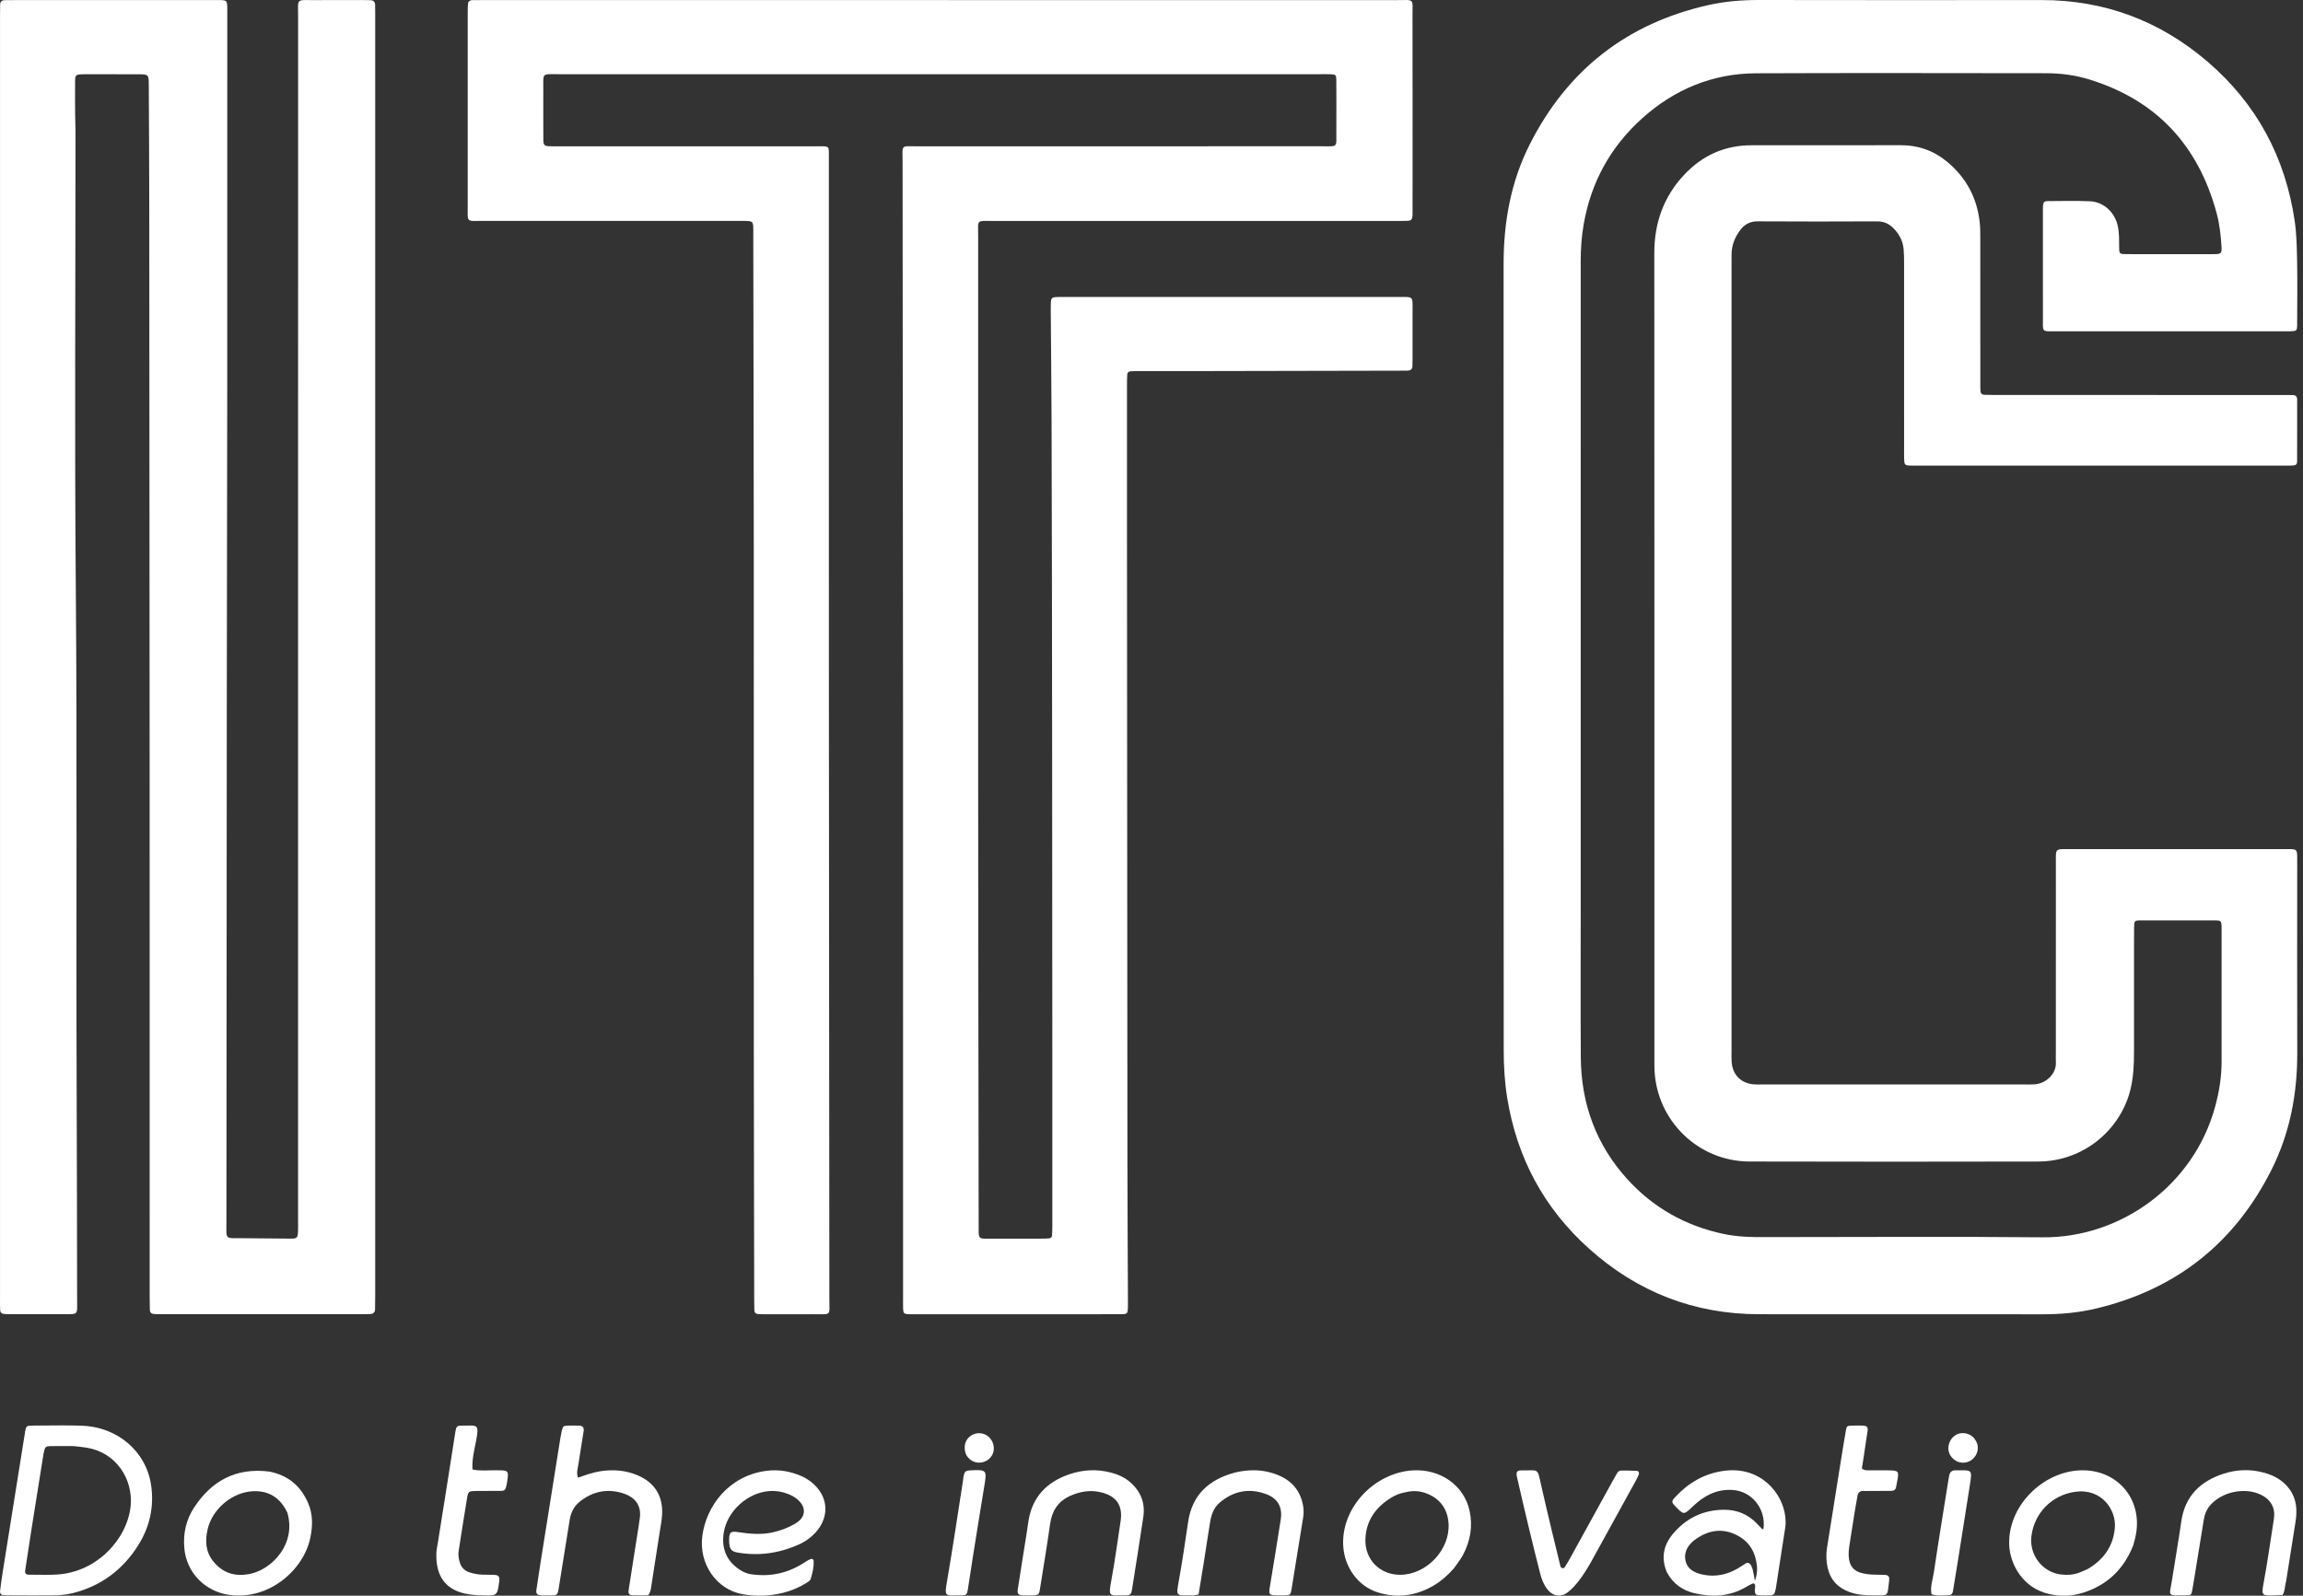 <svg width="101" height="70" viewBox="0 0 101 70" fill="none" xmlns="http://www.w3.org/2000/svg">
<rect x="0" y="0" width="101" height="70" fill="#333333" stroke="none"/>
<path d="M77.475 54.269C81.548 54.269 85.567 54.24 89.585 54.278C92.947 54.31 96.211 52.049 97.158 48.506C97.327 47.873 97.431 47.227 97.43 46.569C97.43 44.678 97.43 42.786 97.43 40.895C97.43 40.804 97.433 40.713 97.429 40.623C97.419 40.41 97.393 40.377 97.165 40.376C96.056 40.373 94.947 40.373 93.838 40.376C93.625 40.377 93.595 40.41 93.593 40.637C93.588 41.146 93.59 41.655 93.59 42.165C93.59 43.492 93.592 44.819 93.589 46.147C93.588 46.71 93.564 47.271 93.426 47.822C92.99 49.555 91.386 50.951 89.379 50.954C85.16 50.962 80.942 50.965 76.723 50.953C74.486 50.947 72.662 49.174 72.56 46.942C72.553 46.797 72.555 46.651 72.555 46.506C72.555 34.705 72.557 22.903 72.551 11.102C72.55 9.785 72.955 8.639 73.853 7.676C74.648 6.823 75.63 6.374 76.804 6.373C78.987 6.371 81.168 6.377 83.351 6.37C84.13 6.367 84.816 6.612 85.408 7.108C86.24 7.805 86.715 8.701 86.825 9.783C86.847 9.999 86.847 10.218 86.847 10.436C86.849 12.527 86.848 14.618 86.849 16.71C86.849 16.855 86.847 17.001 86.854 17.146C86.859 17.249 86.916 17.315 87.023 17.319C87.187 17.325 87.351 17.327 87.514 17.327C91.696 17.328 95.879 17.328 100.061 17.328C100.225 17.328 100.388 17.33 100.552 17.331C100.689 17.332 100.744 17.408 100.744 17.537C100.743 18.428 100.745 19.319 100.742 20.21C100.741 20.383 100.697 20.416 100.505 20.423C100.377 20.428 100.25 20.425 100.123 20.425C94.795 20.425 89.467 20.425 84.139 20.425C84.012 20.425 83.884 20.428 83.757 20.423C83.545 20.414 83.516 20.383 83.508 20.158C83.503 20.013 83.506 19.867 83.506 19.722C83.506 16.994 83.506 14.267 83.505 11.539C83.505 11.339 83.502 11.139 83.486 10.94C83.457 10.582 83.299 10.28 83.052 10.024C82.854 9.819 82.625 9.71 82.327 9.711C80.582 9.719 78.836 9.721 77.09 9.71C76.743 9.708 76.498 9.846 76.305 10.111C76.085 10.411 75.951 10.744 75.94 11.12C75.936 11.265 75.938 11.411 75.938 11.556C75.938 23.067 75.938 34.577 75.938 46.088C75.938 46.252 75.932 46.416 75.943 46.579C75.98 47.145 76.35 47.522 76.911 47.569C77.038 47.58 77.166 47.573 77.293 47.573C81.13 47.573 84.967 47.573 88.804 47.573C88.949 47.573 89.095 47.579 89.24 47.567C89.74 47.528 90.19 47.096 90.162 46.599C90.154 46.454 90.161 46.309 90.161 46.163C90.161 43.399 90.161 40.635 90.162 37.871C90.162 37.202 90.108 37.249 90.773 37.249C93.901 37.249 97.029 37.249 100.156 37.249C100.781 37.249 100.746 37.193 100.746 37.836C100.746 40.618 100.74 43.4 100.748 46.182C100.753 47.973 100.43 49.692 99.627 51.298C98.008 54.534 95.43 56.572 91.906 57.407C91.143 57.588 90.367 57.656 89.581 57.655C85.435 57.651 81.29 57.656 77.144 57.652C74.292 57.65 71.803 56.673 69.69 54.777C67.713 53.004 66.522 50.786 66.099 48.156C65.989 47.471 65.947 46.781 65.947 46.094C65.938 34.583 65.938 23.073 65.942 11.562C65.943 9.741 66.257 7.979 67.085 6.34C68.736 3.072 71.348 1.026 74.924 0.222C75.654 0.058 76.394 -0.001 77.143 1.84031e-05C81.271 0.007 85.399 0.007 89.527 0.002C92.298 -0.001 94.732 0.916 96.823 2.713C98.962 4.551 100.22 6.888 100.634 9.682C100.72 10.261 100.729 10.841 100.741 11.421C100.759 12.366 100.747 13.312 100.743 14.258C100.742 14.506 100.716 14.525 100.456 14.532C100.347 14.536 100.238 14.533 100.129 14.533C96.819 14.533 93.51 14.534 90.2 14.533C89.516 14.532 89.595 14.599 89.594 13.918C89.591 12.39 89.593 10.863 89.593 9.335C89.593 9.244 89.591 9.153 89.595 9.063C89.603 8.875 89.641 8.823 89.81 8.822C90.428 8.819 91.047 8.801 91.664 8.83C92.247 8.858 92.719 9.291 92.864 9.857C92.947 10.179 92.932 10.506 92.937 10.833C92.941 11.143 92.945 11.148 93.293 11.149C94.365 11.152 95.438 11.15 96.511 11.15C96.729 11.15 96.948 11.153 97.166 11.148C97.4 11.142 97.442 11.098 97.427 10.848C97.398 10.339 97.343 9.831 97.209 9.339C96.405 6.374 94.571 4.385 91.608 3.48C90.996 3.293 90.365 3.212 89.727 3.212C85.49 3.208 81.253 3.198 77.016 3.215C75.1 3.223 73.43 3.921 72.012 5.197C70.628 6.443 69.775 7.997 69.455 9.833C69.361 10.37 69.323 10.914 69.323 11.46C69.324 20.807 69.324 30.153 69.324 39.5C69.324 41.791 69.313 44.082 69.327 46.373C69.339 48.416 69.997 50.225 71.382 51.743C72.519 52.989 73.926 53.776 75.577 54.128C76.186 54.257 76.802 54.277 77.475 54.269Z" fill="white"/>
<path d="M20.512 4.268C20.512 2.995 20.511 1.777 20.512 0.558C20.512 0.413 20.513 0.267 20.529 0.123C20.533 0.084 20.59 0.038 20.633 0.02C20.68 -0 20.74 0.005 20.794 0.005C20.958 0.003 21.122 0.003 21.285 0.003C34.596 0.003 47.906 0.003 61.217 0.005C62.061 0.005 61.946 -0.104 61.947 0.716C61.952 3.48 61.949 6.244 61.949 9.008C61.949 9.154 61.952 9.299 61.946 9.444C61.938 9.627 61.893 9.679 61.726 9.687C61.563 9.695 61.399 9.692 61.235 9.692C55.343 9.692 49.452 9.691 43.56 9.693C42.798 9.693 42.898 9.61 42.898 10.363C42.896 18.382 42.894 26.401 42.898 34.42C42.901 40.857 42.912 47.294 42.92 53.73C42.921 54.414 42.874 54.334 43.543 54.337C44.234 54.34 44.925 54.338 45.616 54.337C45.743 54.337 45.87 54.335 45.997 54.327C46.077 54.322 46.134 54.276 46.139 54.192C46.147 54.047 46.151 53.901 46.151 53.756C46.151 51.556 46.153 49.356 46.151 47.156C46.144 37.628 46.146 28.099 46.118 18.572C46.114 16.955 46.092 15.337 46.083 13.72C46.083 13.574 46.08 13.428 46.086 13.283C46.095 13.075 46.133 13.039 46.353 13.03C46.48 13.025 46.607 13.028 46.735 13.028C51.59 13.028 56.445 13.027 61.3 13.028C62.018 13.028 61.947 12.967 61.949 13.667C61.951 14.34 61.949 15.013 61.949 15.686C61.949 15.813 61.949 15.94 61.944 16.067C61.939 16.201 61.858 16.256 61.732 16.259C61.623 16.26 61.514 16.261 61.405 16.261C58.387 16.267 55.368 16.273 52.35 16.279C51.55 16.28 50.75 16.278 49.95 16.279C49.823 16.279 49.695 16.281 49.569 16.29C49.487 16.296 49.44 16.354 49.436 16.433C49.428 16.578 49.425 16.723 49.425 16.869C49.425 19.105 49.424 21.342 49.425 23.578C49.431 32.725 49.436 41.871 49.444 51.017C49.446 52.981 49.459 54.944 49.466 56.908C49.467 57.035 49.468 57.162 49.466 57.29C49.459 57.646 49.459 57.652 49.099 57.652C46.063 57.654 43.026 57.653 39.989 57.653C39.935 57.653 39.88 57.653 39.826 57.65C39.648 57.639 39.613 57.605 39.607 57.417C39.602 57.254 39.605 57.09 39.605 56.926C39.605 48.671 39.608 40.415 39.604 32.16C39.6 23.814 39.588 15.468 39.584 7.122C39.583 6.309 39.474 6.419 40.262 6.419C46.154 6.416 52.045 6.418 57.937 6.416C58.7 6.416 58.602 6.502 58.606 5.751C58.611 5.006 58.609 4.26 58.605 3.515C58.604 3.287 58.578 3.265 58.356 3.257C58.211 3.252 58.065 3.255 57.92 3.255C46.773 3.254 35.627 3.254 24.48 3.255C23.753 3.255 23.829 3.188 23.827 3.886C23.825 4.632 23.824 5.377 23.829 6.123C23.83 6.369 23.872 6.407 24.112 6.416C24.257 6.421 24.402 6.417 24.548 6.417C28.276 6.417 32.003 6.416 35.731 6.419C36.429 6.419 36.349 6.337 36.35 7.018C36.351 14.328 36.348 21.638 36.351 28.948C36.356 38.276 36.367 47.604 36.372 56.932C36.372 57.77 36.492 57.643 35.656 57.652C34.983 57.658 34.31 57.653 33.638 57.653C33.51 57.653 33.383 57.655 33.256 57.647C33.155 57.641 33.086 57.59 33.083 57.479C33.079 57.352 33.077 57.225 33.077 57.097C33.071 53.37 33.061 49.642 33.059 45.915C33.057 38.66 33.061 31.404 33.058 24.149C33.055 19.512 33.043 14.876 33.036 10.239C33.035 9.664 33.078 9.691 32.462 9.691C28.698 9.692 24.934 9.693 21.17 9.691C20.425 9.69 20.514 9.782 20.512 9.014C20.509 7.45 20.512 5.886 20.512 4.268Z" fill="white"/>
<path d="M13.072 31.435C13.072 21.179 13.071 10.978 13.074 0.777C13.074 -0.122 12.953 0.014 13.857 0.005C14.53 -0.002 15.202 0.003 15.875 0.004C16.002 0.004 16.13 0.003 16.257 0.009C16.388 0.015 16.45 0.093 16.452 0.22C16.454 0.366 16.455 0.511 16.455 0.657C16.455 2.312 16.455 3.966 16.455 5.621C16.455 22.696 16.455 39.77 16.455 56.845C16.455 57.045 16.454 57.245 16.448 57.445C16.445 57.575 16.366 57.639 16.241 57.645C16.132 57.65 16.023 57.65 15.914 57.65C12.968 57.65 10.022 57.65 7.076 57.65C6.967 57.65 6.858 57.651 6.749 57.642C6.65 57.634 6.577 57.583 6.573 57.474C6.567 57.292 6.564 57.11 6.564 56.929C6.564 49.401 6.566 41.872 6.563 34.344C6.56 25.889 6.553 17.434 6.546 8.978C6.545 7.233 6.534 5.487 6.525 3.742C6.523 3.263 6.52 3.26 6.046 3.258C5.282 3.255 4.518 3.257 3.755 3.257C3.718 3.257 3.682 3.257 3.646 3.258C3.315 3.268 3.295 3.281 3.293 3.591C3.289 4.064 3.292 4.536 3.295 5.009C3.297 5.264 3.311 5.518 3.311 5.772C3.312 12.409 3.268 19.047 3.324 25.684C3.386 33.047 3.334 40.41 3.362 47.773C3.374 50.864 3.377 53.956 3.382 57.047C3.384 57.678 3.443 57.651 2.807 57.65C2.062 57.65 1.316 57.65 0.571 57.65C0.461 57.65 0.352 57.652 0.243 57.646C0.058 57.636 0.012 57.596 0.005 57.426C-0.002 57.262 0.001 57.099 0.001 56.935C0 52.589 0.001 48.243 0.001 43.897C0.001 29.532 0 15.166 0.001 0.801C0.001 0.601 0.002 0.401 0.005 0.201C0.007 0.066 0.087 0.009 0.214 0.007C0.341 0.005 0.468 0.004 0.595 0.004C3.523 0.004 6.451 0.003 9.378 0.004C10.012 0.004 9.967 -0.052 9.967 0.591C9.968 5.991 9.97 11.392 9.966 16.793C9.963 21.32 9.951 25.848 9.947 30.375C9.939 38.121 9.934 45.867 9.93 53.614C9.93 54.401 9.844 54.31 10.623 54.317C11.332 54.324 12.041 54.333 12.75 54.336C13.024 54.337 13.06 54.298 13.07 54.019C13.076 53.856 13.072 53.692 13.072 53.528C13.072 46.182 13.072 38.836 13.072 31.435Z" fill="white"/>
<path d="M32.841 69.043C33.77 69.202 34.581 69.012 35.324 68.514C35.398 68.465 35.478 68.419 35.562 68.388C35.613 68.37 35.678 68.407 35.682 68.464C35.703 68.741 35.63 69.006 35.554 69.266C35.533 69.339 35.434 69.397 35.359 69.444C35.033 69.647 34.683 69.793 34.308 69.882C33.734 70.018 33.151 70.037 32.576 69.936C31.418 69.733 30.64 68.601 30.801 67.378C30.973 66.071 31.954 64.74 33.607 64.523C34.162 64.45 34.693 64.545 35.2 64.777C35.233 64.792 35.266 64.809 35.297 64.826C36.417 65.46 36.514 66.707 35.467 67.499C35.366 67.576 35.258 67.647 35.144 67.702C34.25 68.127 33.315 68.279 32.334 68.104C32.099 68.062 32.02 67.976 31.988 67.754C31.977 67.682 31.976 67.609 31.977 67.537C31.982 67.213 32.039 67.161 32.365 67.21C32.871 67.287 33.374 67.335 33.882 67.223C34.222 67.147 34.544 67.03 34.846 66.857C34.924 66.811 35.001 66.76 35.066 66.699C35.303 66.475 35.319 66.176 35.111 65.917C34.995 65.774 34.849 65.666 34.681 65.589C34.396 65.458 34.096 65.392 33.782 65.408C32.807 65.456 31.899 66.269 31.741 67.231C31.618 67.986 31.918 68.592 32.595 68.95C32.659 68.984 32.73 69.004 32.841 69.043Z" fill="white"/>
<path d="M27.817 68.165C27.883 67.741 27.944 67.365 28.003 66.989C28.022 66.864 28.038 66.737 28.057 66.612C28.151 66.001 27.793 65.665 27.366 65.522C26.664 65.285 26.002 65.41 25.422 65.877C25.174 66.077 25.035 66.35 24.985 66.669C24.845 67.565 24.7 68.46 24.554 69.355C24.431 70.109 24.535 69.972 23.783 69.987C23.765 69.987 23.747 69.987 23.729 69.985C23.557 69.974 23.5 69.912 23.523 69.747C23.584 69.334 23.647 68.922 23.712 68.51C23.999 66.701 24.287 64.892 24.576 63.083C24.59 62.994 24.607 62.904 24.627 62.816C24.688 62.55 24.692 62.545 24.941 62.538C25.104 62.534 25.268 62.534 25.431 62.542C25.554 62.549 25.618 62.635 25.598 62.769C25.524 63.253 25.44 63.735 25.369 64.22C25.341 64.412 25.267 64.606 25.35 64.822C25.684 64.704 26.008 64.588 26.349 64.537C26.899 64.456 27.438 64.498 27.952 64.714C28.704 65.03 29.074 65.61 29.038 66.423C29.026 66.694 28.969 66.962 28.928 67.231C28.808 68.02 28.687 68.808 28.561 69.597C28.542 69.72 28.533 69.85 28.418 69.984C28.211 69.984 27.977 69.989 27.743 69.983C27.604 69.979 27.546 69.911 27.567 69.771C27.636 69.305 27.711 68.839 27.784 68.374C27.793 68.32 27.802 68.266 27.817 68.165Z" fill="white"/>
<path d="M46.906 65.632C46.361 65.895 46.131 66.314 46.053 66.857C45.918 67.81 45.759 68.76 45.608 69.71C45.569 69.953 45.538 69.978 45.29 69.986C45.145 69.991 44.999 69.991 44.854 69.984C44.655 69.975 44.605 69.917 44.638 69.702C44.759 68.912 44.888 68.124 45.013 67.334C45.044 67.137 45.071 66.939 45.101 66.742C45.263 65.678 45.898 65.018 46.888 64.676C47.485 64.47 48.098 64.437 48.714 64.597C49.034 64.68 49.33 64.812 49.581 65.034C50.039 65.44 50.229 65.948 50.141 66.548C49.984 67.608 49.813 68.666 49.646 69.725C49.613 69.936 49.569 69.984 49.369 69.984C48.641 69.982 48.597 70.098 48.741 69.312C48.898 68.454 49.014 67.59 49.145 66.728C49.246 66.055 48.975 65.646 48.326 65.474C47.847 65.348 47.39 65.415 46.906 65.632Z" fill="white"/>
<path d="M100.257 69.384C100.191 69.6 100.217 69.792 100.105 69.968C99.969 69.974 99.825 69.985 99.681 69.987C99.256 69.991 99.166 70.012 99.26 69.512C99.432 68.603 99.558 67.686 99.702 66.772C99.731 66.593 99.759 66.411 99.717 66.231C99.647 65.928 99.451 65.723 99.18 65.584C98.459 65.215 97.404 65.442 96.897 66.073C96.756 66.248 96.684 66.449 96.649 66.668C96.551 67.276 96.451 67.885 96.352 68.494C96.285 68.905 96.222 69.318 96.149 69.729C96.106 69.97 96.095 69.982 95.88 69.984C95 69.994 95.143 70.04 95.254 69.319C95.387 68.459 95.539 67.601 95.663 66.739C95.825 65.617 96.512 64.967 97.543 64.64C98.105 64.462 98.686 64.443 99.264 64.597C99.734 64.722 100.14 64.943 100.425 65.35C100.727 65.78 100.751 66.261 100.672 66.759C100.535 67.619 100.399 68.479 100.257 69.384Z" fill="white"/>
<path d="M54.416 64.545C54.899 64.467 55.334 64.485 55.757 64.607C56.492 64.819 57.005 65.255 57.147 66.046C57.18 66.227 57.177 66.408 57.148 66.588C56.982 67.626 56.814 68.665 56.644 69.703C56.602 69.962 56.584 69.976 56.343 69.986C56.252 69.99 56.161 69.989 56.07 69.987C55.639 69.982 55.632 69.97 55.699 69.559C55.858 68.592 56.018 67.626 56.168 66.658C56.252 66.117 56.039 65.731 55.523 65.542C54.78 65.269 54.095 65.403 53.491 65.916C53.227 66.14 53.123 66.45 53.069 66.778C52.98 67.314 52.903 67.853 52.818 68.391C52.736 68.908 52.65 69.425 52.565 69.946C52.469 69.962 52.399 69.985 52.328 69.985C51.561 69.984 51.569 70.076 51.704 69.313C51.853 68.474 51.981 67.63 52.102 66.787C52.275 65.572 53.02 64.904 54.156 64.599C54.226 64.58 54.298 64.57 54.416 64.545Z" fill="white"/>
<path d="M68.052 67.136C68.184 67.673 68.302 68.167 68.423 68.661C68.435 68.71 68.438 68.767 68.506 68.787C68.604 68.814 68.632 68.735 68.667 68.681C68.745 68.559 68.816 68.432 68.886 68.305C69.491 67.208 70.094 66.11 70.699 65.013C70.769 64.886 70.841 64.76 70.913 64.634C70.951 64.569 71.004 64.513 71.082 64.512C71.317 64.51 71.552 64.509 71.787 64.525C71.867 64.53 71.9 64.614 71.868 64.692C71.827 64.792 71.776 64.889 71.724 64.984C71.103 66.113 70.48 67.241 69.859 68.371C69.666 68.721 69.465 69.067 69.215 69.379C69.08 69.549 68.931 69.713 68.761 69.846C68.453 70.087 68.093 70.024 67.855 69.713C67.698 69.507 67.607 69.27 67.544 69.022C67.38 68.372 67.216 67.721 67.06 67.068C66.877 66.309 66.701 65.549 66.527 64.788C66.479 64.58 66.529 64.501 66.721 64.504C67.486 64.514 67.414 64.364 67.584 65.13C67.729 65.786 67.887 66.439 68.052 67.136Z" fill="white"/>
<path d="M19.628 64.997C19.747 64.233 19.858 63.517 19.972 62.801C20.007 62.582 20.044 62.54 20.243 62.54C20.936 62.542 21.028 62.423 20.878 63.216C20.801 63.621 20.692 64.028 20.722 64.463C21.068 64.539 21.413 64.493 21.755 64.498C22.282 64.505 22.338 64.459 22.227 65.091C22.218 65.145 22.2 65.197 22.189 65.25C22.168 65.356 22.1 65.401 21.997 65.401C21.634 65.403 21.272 65.402 20.909 65.406C20.549 65.41 20.536 65.41 20.48 65.74C20.35 66.508 20.236 67.279 20.113 68.049C20.087 68.215 20.117 68.373 20.162 68.532C20.226 68.761 20.371 68.903 20.596 68.978C20.788 69.041 20.983 69.073 21.183 69.078C21.347 69.083 21.51 69.078 21.673 69.086C21.869 69.095 21.921 69.165 21.895 69.365C21.811 70 21.811 70.002 21.169 69.986C20.969 69.981 20.769 69.971 20.572 69.941C19.56 69.787 19.113 69.171 19.136 68.161C19.14 67.999 19.177 67.837 19.203 67.676C19.341 66.799 19.482 65.921 19.628 64.997Z" fill="white"/>
<path d="M81.951 65.405C81.844 65.406 81.79 65.41 81.736 65.406C81.587 65.397 81.491 65.463 81.464 65.609C81.408 65.912 81.357 66.216 81.308 66.52C81.242 66.931 81.179 67.343 81.114 67.755C81.08 67.971 81.055 68.188 81.091 68.405C81.139 68.696 81.291 68.896 81.588 68.989C81.925 69.094 82.269 69.076 82.612 69.084C82.818 69.089 82.873 69.143 82.849 69.345C82.762 70.068 82.84 69.985 82.149 69.986C81.804 69.986 81.46 69.961 81.13 69.846C80.612 69.664 80.278 69.318 80.153 68.773C80.087 68.485 80.08 68.196 80.124 67.909C80.311 66.709 80.504 65.51 80.696 64.311C80.779 63.792 80.862 63.273 80.952 62.755C80.986 62.562 81.009 62.542 81.2 62.539C82.074 62.527 81.933 62.492 81.838 63.207C81.783 63.619 81.714 64.028 81.654 64.421C81.795 64.527 81.925 64.496 82.048 64.499C82.284 64.504 82.52 64.499 82.755 64.501C83.281 64.504 83.293 64.519 83.197 65.012C83.183 65.083 83.166 65.154 83.156 65.226C83.138 65.362 83.049 65.401 82.928 65.402C82.62 65.403 82.311 65.404 81.951 65.405Z" fill="white"/>
<path d="M42.677 68.231C42.597 68.763 42.523 69.248 42.445 69.732C42.411 69.945 42.375 69.986 42.167 69.984C41.441 69.98 41.405 70.103 41.542 69.31C41.789 67.878 42 66.44 42.225 65.004C42.237 64.932 42.241 64.859 42.254 64.788C42.3 64.544 42.335 64.513 42.568 64.501C43.269 64.466 43.285 64.489 43.171 65.171C43.004 66.175 42.845 67.18 42.677 68.231Z" fill="white"/>
<path d="M85.857 68.525C85.782 68.984 85.714 69.396 85.648 69.808C85.631 69.912 85.573 69.975 85.47 69.978C85.219 69.985 84.964 70.024 84.708 69.936C84.642 69.598 84.766 69.283 84.813 68.965C85.011 67.617 85.234 66.274 85.448 64.929C85.46 64.857 85.471 64.785 85.487 64.714C85.52 64.576 85.598 64.499 85.753 64.5C86.489 64.507 86.507 64.409 86.383 65.195C86.211 66.289 86.037 67.383 85.857 68.525Z" fill="white"/>
<path d="M86.718 63.347C86.761 63.554 86.73 63.709 86.642 63.853C86.453 64.164 86.052 64.259 85.75 64.065C85.456 63.876 85.363 63.53 85.524 63.217C85.694 62.888 86.066 62.775 86.397 62.948C86.55 63.028 86.643 63.152 86.718 63.347Z" fill="white"/>
<path d="M42.324 63.67C42.293 63.502 42.304 63.375 42.353 63.256C42.491 62.923 42.89 62.779 43.218 62.936C43.555 63.098 43.69 63.554 43.492 63.863C43.297 64.169 42.877 64.257 42.584 64.052C42.462 63.967 42.368 63.858 42.324 63.67Z" fill="white"/>
<path fill-rule="evenodd" clip-rule="evenodd" d="M0.669 69.987C0.74 69.987 0.815 69.987 0.894 69.987C1.043 69.987 1.188 69.988 1.329 69.988C1.649 69.989 1.952 69.989 2.255 69.987C2.582 69.984 2.906 69.962 3.226 69.879C4.446 69.563 5.383 68.858 6.052 67.803C6.567 66.992 6.768 66.091 6.626 65.143C6.404 63.657 5.14 62.589 3.574 62.541C3.024 62.524 2.473 62.529 1.922 62.534C1.764 62.536 1.606 62.537 1.448 62.538C1.151 62.54 1.142 62.551 1.097 62.834C0.773 64.859 0.449 66.884 0.127 68.91C0.082 69.197 0.039 69.484 0.005 69.772C-0.011 69.915 0.045 69.975 0.188 69.98C0.342 69.986 0.496 69.986 0.669 69.987ZM3.302 63.445L3.232 63.438L3.049 63.437C2.843 63.436 2.659 63.435 2.476 63.437C2.217 63.44 2.092 63.424 2.019 63.479C1.945 63.535 1.927 63.665 1.878 63.965C1.712 64.984 1.551 66.004 1.391 67.024L1.357 67.237C1.27 67.792 1.186 68.347 1.103 68.903C1.087 69.008 1.135 69.077 1.248 69.077C1.368 69.078 1.488 69.079 1.607 69.081C1.905 69.085 2.202 69.089 2.499 69.071C4.264 68.968 5.586 67.497 5.729 66.067C5.846 64.892 5.096 63.723 3.819 63.51C3.659 63.483 3.498 63.466 3.302 63.445Z" fill="white"/>
<path fill-rule="evenodd" clip-rule="evenodd" d="M73.361 67.296C72.967 67.772 72.832 68.324 73.098 68.963C73.373 69.479 73.786 69.764 74.3 69.888C75.084 70.076 75.851 70.041 76.568 69.622C76.661 69.567 76.755 69.513 76.853 69.469C76.913 69.442 76.965 69.489 76.972 69.539C76.978 69.581 76.973 69.624 76.968 69.667C76.964 69.696 76.961 69.726 76.961 69.755C76.96 69.938 76.994 69.976 77.177 69.984C77.262 69.988 77.347 69.989 77.432 69.989C77.492 69.988 77.553 69.987 77.613 69.984C77.788 69.977 77.818 69.946 77.862 69.76L77.867 69.739C77.874 69.71 77.881 69.682 77.885 69.654C77.927 69.381 77.969 69.109 78.011 68.836C78.104 68.229 78.197 67.622 78.293 67.016C78.319 66.852 78.312 66.693 78.294 66.529C78.183 65.498 77.203 64.297 75.585 64.525C74.739 64.644 74.048 65.049 73.472 65.668C73.297 65.857 73.297 65.892 73.467 66.07C73.653 66.266 73.747 66.365 73.844 66.367C73.944 66.37 74.046 66.271 74.254 66.071C74.731 65.613 75.277 65.325 75.962 65.36C76.827 65.404 77.457 66.185 77.338 67.076C77.332 67.076 77.325 67.077 77.319 67.078C77.305 67.081 77.29 67.084 77.284 67.078C77.208 67.003 77.133 66.925 77.06 66.847C76.663 66.425 76.171 66.225 75.598 66.23C74.688 66.237 73.936 66.604 73.361 67.296ZM76.785 68.655C76.816 68.698 76.829 68.754 76.864 68.844C76.907 69.038 76.934 69.193 76.962 69.348C77.039 69.141 77.072 68.934 77.055 68.731C77.003 68.135 76.75 67.652 76.204 67.362C75.556 67.018 74.939 67.115 74.361 67.525C74.048 67.747 73.838 68.06 73.918 68.452C74.001 68.86 74.35 69.014 74.723 69.084C75.243 69.181 75.733 69.078 76.19 68.817C76.255 68.78 76.319 68.74 76.382 68.699C76.441 68.661 76.499 68.623 76.558 68.585C76.661 68.52 76.73 68.578 76.785 68.655Z" fill="white"/>
<path fill-rule="evenodd" clip-rule="evenodd" d="M13.509 65.925C13.19 65.199 12.654 64.723 11.815 64.555C10.336 64.369 9.271 64.969 8.505 66.142C8.159 66.671 8.029 67.274 8.083 67.909C8.173 68.987 8.998 69.825 10.069 69.967C11.81 70.198 13.308 68.87 13.606 67.474C13.717 66.952 13.729 66.425 13.509 65.925ZM11.01 69.032C11.932 68.823 12.999 67.735 12.604 66.362C12.29 65.692 11.778 65.387 11.101 65.417C10.179 65.458 9.312 66.193 9.104 67.091C8.991 67.583 9.013 68.07 9.35 68.49C9.785 69.033 10.353 69.182 11.01 69.032Z" fill="white"/>
<path fill-rule="evenodd" clip-rule="evenodd" d="M62.875 69.554C63.206 69.359 63.491 69.108 63.77 68.79C63.811 68.732 63.851 68.677 63.889 68.624C63.991 68.484 64.083 68.356 64.157 68.218C64.484 67.604 64.599 66.946 64.448 66.267C64.201 65.155 63.167 64.433 61.964 64.502C60.293 64.598 58.793 66.133 58.91 67.845C58.971 68.747 59.548 69.576 60.414 69.852C61.273 70.126 62.098 70.008 62.875 69.554ZM62.596 65.527C62.309 65.409 61.999 65.373 61.646 65.461C61.385 65.504 61.184 65.594 61 65.709C60.325 66.128 59.906 66.714 59.881 67.53C59.854 68.42 60.521 69.089 61.414 69.083C62.568 69.075 63.605 67.973 63.527 66.824C63.485 66.204 63.168 65.762 62.596 65.527Z" fill="white"/>
<path fill-rule="evenodd" clip-rule="evenodd" d="M91.351 69.871C92.4 69.538 93.132 68.859 93.554 67.793L93.559 67.776C93.607 67.603 93.644 67.468 93.67 67.33C93.971 65.743 92.832 64.433 91.215 64.501C89.56 64.571 88.029 66.096 88.117 67.805C88.158 68.604 88.695 69.654 89.845 69.921C90.344 70.037 90.855 70.029 91.351 69.871ZM90.41 69.072C90.663 69.099 90.916 69.092 91.201 68.983C91.318 68.933 91.42 68.895 91.511 68.852C91.555 68.832 91.596 68.81 91.635 68.785C92.285 68.375 92.682 67.802 92.749 67.02C92.816 66.234 92.166 65.277 91.002 65.443C89.987 65.588 89.221 66.365 89.09 67.381C88.985 68.19 89.555 68.982 90.41 69.072Z" fill="white"/>
</svg>
